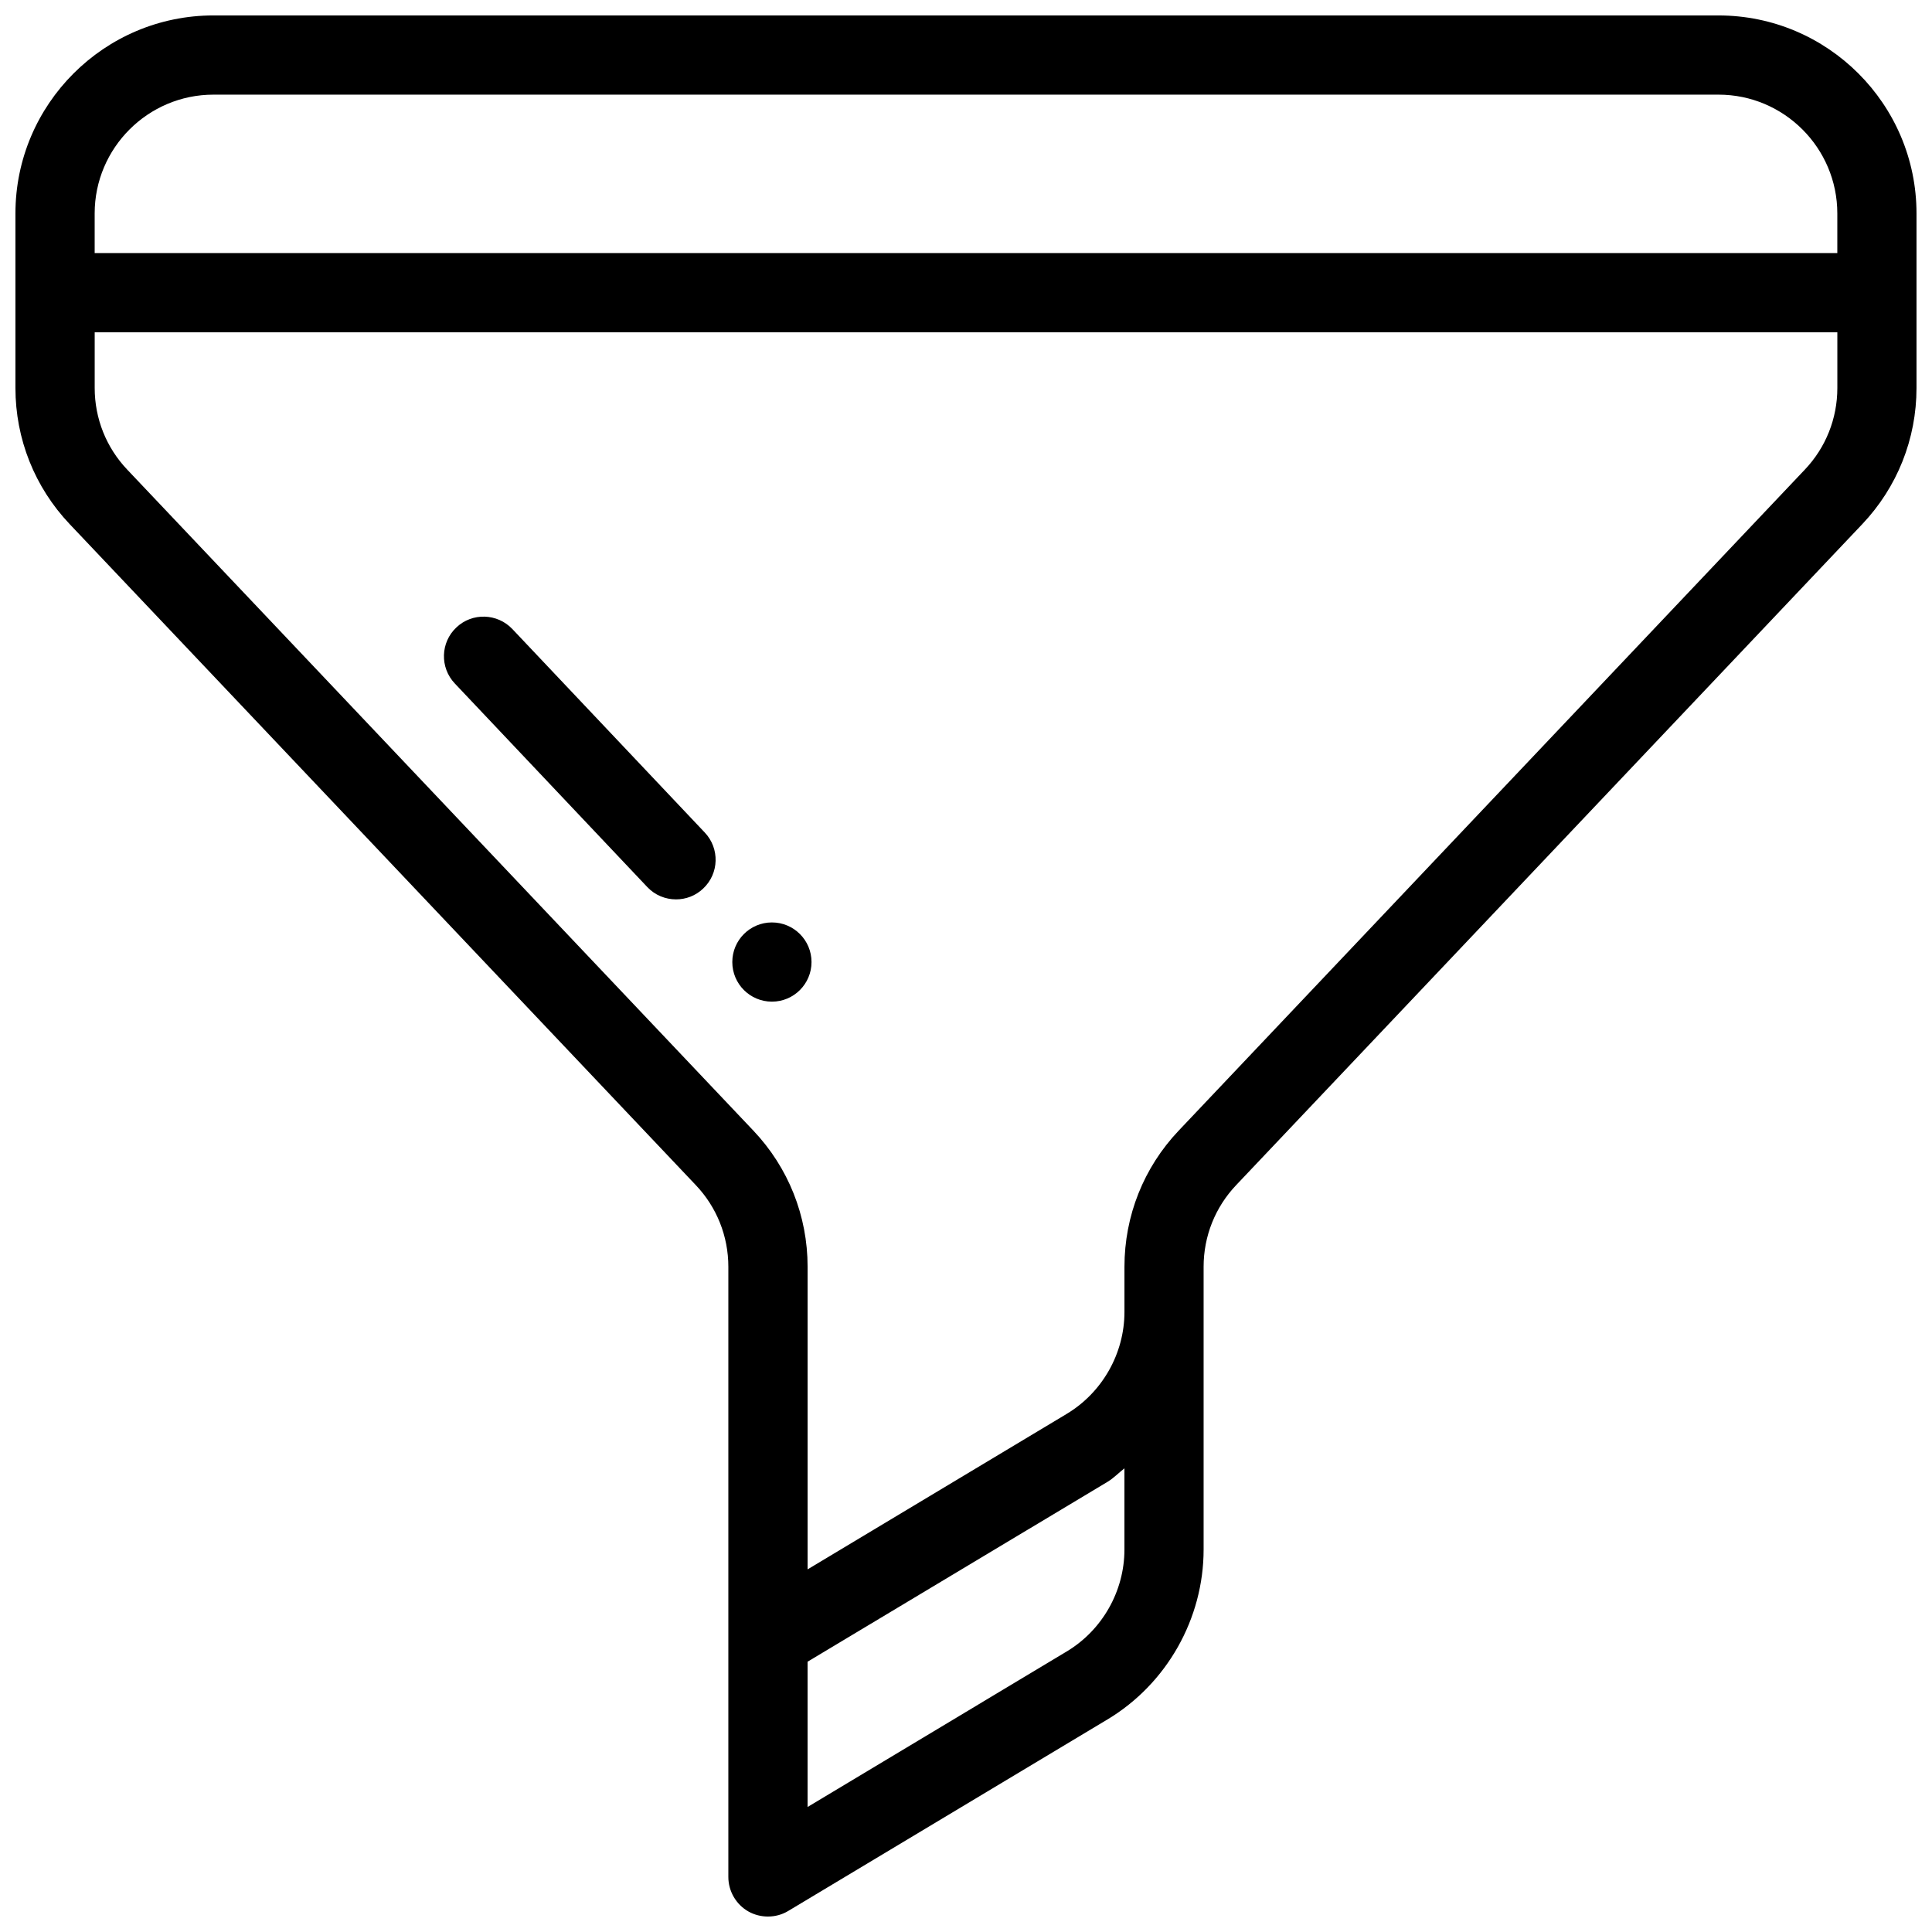<?xml version="1.0" encoding="UTF-8"?>
<!-- Uploaded to: ICON Repo, www.svgrepo.com, Generator: ICON Repo Mixer Tools -->
<svg width="800px" height="800px" version="1.1" viewBox="144 144 512 512" xmlns="http://www.w3.org/2000/svg">
 <defs>
  <clipPath id="a">
   <path d="m148.09 148.09h503.81v503.81h-503.81z"/>
  </clipPath>
 </defs>
 <g clip-path="url(#a)">
  <path d="m599.42 148.09h-398.85c-28.926 0-52.48 23.531-52.48 52.48v46.246c0 13.496 5.102 26.305 14.379 36.086l165.92 175.16c5.562 5.856 8.629 13.539 8.629 21.645v161.7c0 3.777 2.035 7.285 5.312 9.152 1.613 0.902 3.398 1.344 5.184 1.344 1.867 0 3.738-0.484 5.394-1.492l84.578-50.738c15.723-9.441 25.484-26.699 25.484-45.023v-74.941c0-8.102 3.066-15.785 8.629-21.645l165.92-175.16c9.273-9.785 14.375-22.59 14.375-36.086v-46.246c0-28.949-23.551-52.48-52.48-52.48zm-398.85 20.992h398.85c17.363 0 31.488 14.129 31.488 31.488v10.496h-461.82v-10.496c0-17.359 14.129-31.488 31.488-31.488zm226.11 412.58-68.664 41.207v-38.5l79.496-47.672c1.66-1.008 2.961-2.394 4.473-3.57v21.516c0 11.004-5.859 21.352-15.305 27.02zm195.61-313.2-165.92 175.16c-9.281 9.785-14.379 22.59-14.379 36.09v11.965c0 10.98-5.856 21.348-15.305 27.016l-68.664 41.207v-80.191c0-13.496-5.102-26.305-14.379-36.086l-165.92-175.16c-5.562-5.856-8.629-13.539-8.629-21.641v-14.758h461.82v14.758c0 8.102-3.062 15.785-8.625 21.641z"/>
 </g>
 <path d="m279.78 310.7c-3.988-4.199-10.645-4.41-14.84-0.418-4.219 3.969-4.41 10.621-0.418 14.84l51.012 53.949c2.059 2.184 4.828 3.273 7.621 3.273 2.602 0 5.184-0.945 7.199-2.875 4.219-3.969 4.41-10.621 0.418-14.84z"/>
 <path d="m359.06 398.95c0 5.797-4.699 10.496-10.496 10.496s-10.496-4.699-10.496-10.496 4.699-10.496 10.496-10.496 10.496 4.699 10.496 10.496"/>
</svg>